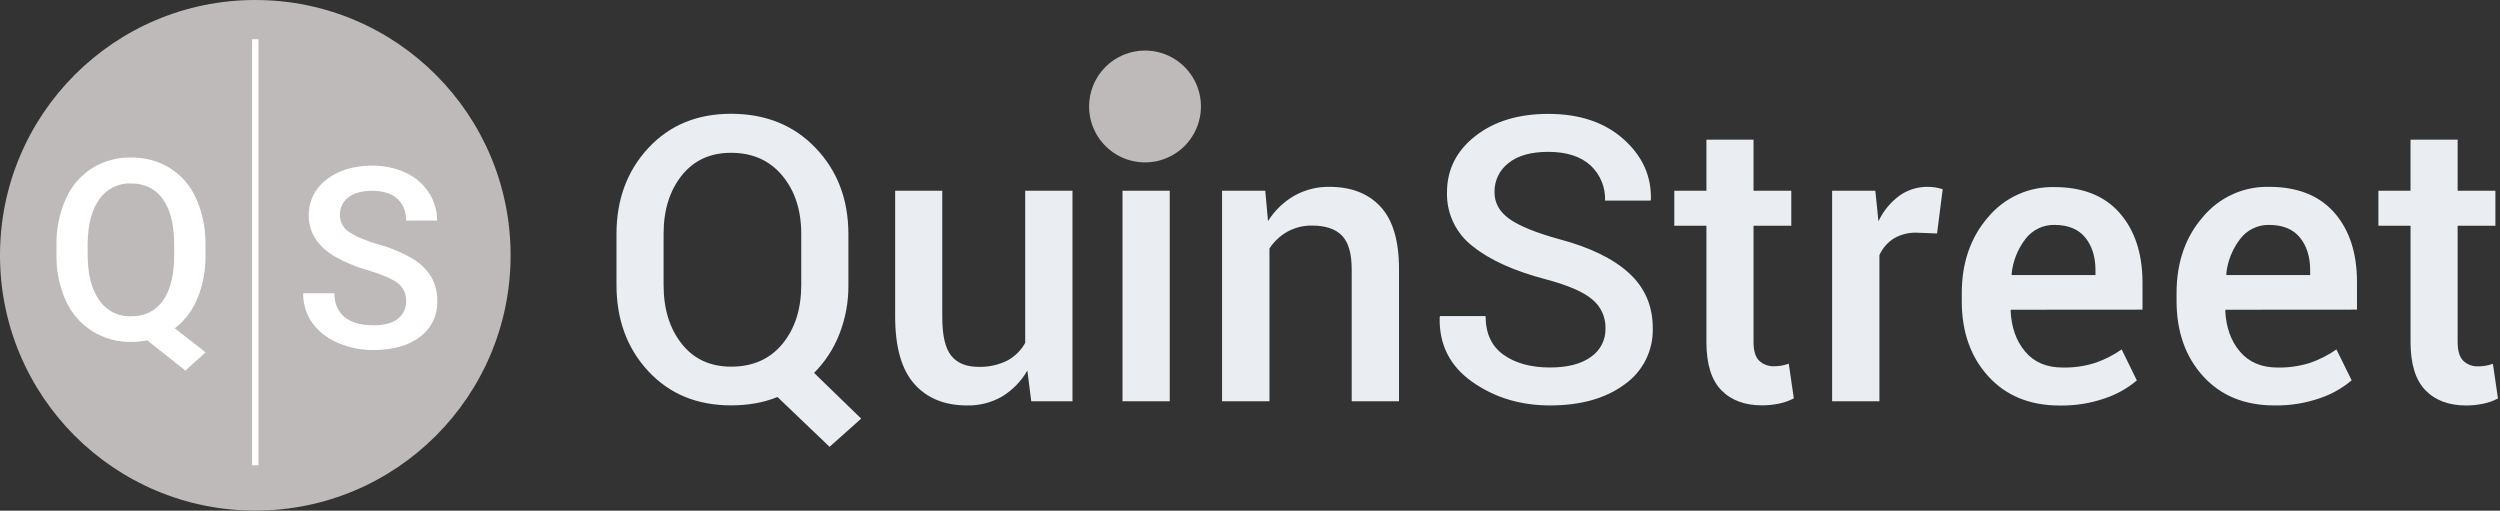 <svg width="1028" height="210" viewBox="0 0 1028 210" fill="none" xmlns="http://www.w3.org/2000/svg">
<rect x="0" y="0" width="1028" height="210" fill="#333333" stroke="none"/>
<g clip-path="url(#clip0_0_1)">
<path d="M334.75 153.33L354.12 172.13L341.12 183.73L319.7 163.25C316.758 164.44 313.697 165.311 310.57 165.85C307.294 166.416 303.975 166.697 300.65 166.69C286.65 166.69 275.297 162.007 266.59 152.64C257.883 143.273 253.52 131.473 253.5 117.24V96.24C253.5 82.053 257.863 70.263 266.59 60.87C275.317 51.477 286.65 46.783 300.59 46.79C314.843 46.79 326.45 51.483 335.41 60.87C344.37 70.257 348.853 82.047 348.86 96.24V117.24C348.922 124.107 347.67 130.923 345.17 137.32C342.844 143.314 339.303 148.761 334.77 153.32L334.75 153.33ZM329.47 96.12C329.47 86.407 326.867 78.43 321.66 72.19C316.453 65.95 309.423 62.83 300.57 62.83C292.03 62.83 285.277 65.95 280.31 72.19C275.343 78.43 272.863 86.407 272.87 96.12V117.24C272.87 127.047 275.35 135.087 280.31 141.36C285.27 147.633 292.05 150.77 300.65 150.77C309.563 150.77 316.593 147.647 321.74 141.4C326.887 135.153 329.463 127.1 329.47 117.24V96.12ZM424.05 165L422.45 152.35C419.962 156.716 416.408 160.38 412.12 163C407.748 165.535 402.763 166.822 397.71 166.72C388.423 166.72 381.167 163.76 375.94 157.84C370.713 151.92 368.097 142.717 368.09 130.23V78.43H387.46V130.36C387.46 137.94 388.69 143.247 391.15 146.28C393.61 149.313 397.317 150.837 402.27 150.85C406.353 150.988 410.408 150.122 414.08 148.33C417.231 146.663 419.83 144.117 421.56 141V78.43H441V165H424.05ZM461.58 165V78.43H481V165H461.58ZM555.82 165V110.76C555.82 104.253 554.487 99.627 551.82 96.88C549.153 94.133 545.057 92.757 539.53 92.75C535.982 92.694 532.481 93.562 529.37 95.27C526.387 96.947 523.857 99.326 522 102.2V165H502.51V78.43H520.28L521.4 90.92C524.068 86.646 527.737 83.087 532.09 80.55C536.515 78.036 541.532 76.751 546.62 76.83C555.64 76.83 562.67 79.563 567.71 85.03C572.75 90.497 575.27 99.02 575.27 110.6V165H555.82ZM678.69 82.5H660C660.107 79.793 659.626 77.095 658.59 74.592C657.554 72.089 655.988 69.84 654 68C649.947 64.293 644.157 62.44 636.63 62.44C629.53 62.44 624.073 63.983 620.26 67.07C618.432 68.481 616.961 70.302 615.967 72.387C614.973 74.472 614.484 76.761 614.54 79.07C614.54 83.49 616.607 87.157 620.74 90.07C624.873 92.983 631.717 95.753 641.27 98.38C653.817 101.713 663.343 106.353 669.85 112.3C676.357 118.247 679.613 125.793 679.62 134.94C679.749 139.465 678.752 143.951 676.718 147.995C674.685 152.039 671.679 155.515 667.97 158.11C660.21 163.837 650.003 166.703 637.35 166.71C625.19 166.71 614.523 163.47 605.35 156.99C596.177 150.51 591.723 141.667 591.99 130.46L592.15 129.98H610.88C610.88 137.08 613.333 142.377 618.24 145.87C623.147 149.363 629.523 151.11 637.37 151.11C644.583 151.11 650.187 149.663 654.18 146.77C656.085 145.469 657.633 143.711 658.681 141.656C659.73 139.601 660.245 137.316 660.18 135.01C660.236 132.751 659.778 130.509 658.841 128.452C657.904 126.396 656.512 124.58 654.77 123.14C651.17 120.06 644.807 117.3 635.68 114.86C622.66 111.453 612.64 106.933 605.62 101.3C602.224 98.711 599.491 95.353 597.645 91.503C595.799 87.652 594.893 83.419 595 79.15C595 69.77 598.88 62.037 606.64 55.95C614.4 49.863 624.42 46.823 636.7 46.83C649.507 46.83 659.793 50.283 667.56 57.19C675.327 64.097 679.09 72.367 678.85 82L678.69 82.48V82.5ZM721.05 140.67C721.05 144.25 721.82 146.79 723.37 148.32C724.193 149.095 725.163 149.696 726.223 150.087C727.283 150.479 728.411 150.653 729.54 150.6C730.586 150.598 731.63 150.504 732.66 150.32C733.638 150.137 734.601 149.879 735.54 149.55L737.62 163.8C735.755 164.778 733.762 165.492 731.7 165.92C729.358 166.433 726.967 166.688 724.57 166.68C717.417 166.68 711.813 164.587 707.76 160.4C703.707 156.213 701.68 149.637 701.68 140.67V92.83H688.47V78.43H701.68V57.43H721.05V78.43H736.58V92.83H721.05V140.68V140.67ZM796.52 96L788.19 95.68C784.866 95.558 781.576 96.391 778.71 98.08C776.128 99.727 774.081 102.09 772.82 104.88V165H753.37V78.43H771.14L772.42 91C774.347 86.894 777.248 83.32 780.87 80.59C784.322 78.082 788.494 76.763 792.76 76.83C793.859 76.827 794.957 76.921 796.04 77.11C796.985 77.285 797.92 77.512 798.84 77.79L796.52 96ZM826.92 127.36L826.76 127.76C827.08 134.62 829.08 140.23 832.76 144.59C836.44 148.95 841.577 151.13 848.17 151.13C852.729 151.227 857.272 150.575 861.62 149.2C865.46 147.866 869.098 146.008 872.43 143.68L878.67 156.43C874.832 159.661 870.422 162.143 865.67 163.75C859.652 165.844 853.311 166.859 846.94 166.75C834.673 166.75 824.893 162.75 817.6 154.75C810.307 146.75 806.667 136.44 806.68 123.82V120.62C806.68 108.033 810.293 97.59 817.52 89.29C820.828 85.317 824.99 82.141 829.696 80.001C834.403 77.861 839.531 76.811 844.7 76.93C856.393 76.93 865.347 80.463 871.56 87.53C877.773 94.597 880.92 104.047 881 115.88V127.32L826.92 127.36ZM861.66 111.12C861.66 105.63 860.26 101.12 857.46 97.68C854.66 94.24 850.46 92.48 844.77 92.48C842.485 92.439 840.222 92.935 838.164 93.928C836.105 94.922 834.309 96.385 832.92 98.2C829.671 102.401 827.674 107.434 827.16 112.72L827.32 113.12H861.66V111.12ZM915.19 127.36L915.03 127.76C915.35 134.62 917.367 140.23 921.08 144.59C924.793 148.95 929.93 151.13 936.49 151.13C941.049 151.227 945.592 150.575 949.94 149.2C953.777 147.866 957.411 146.008 960.74 143.68L967 156.39C963.164 159.624 958.754 162.107 954 163.71C947.982 165.803 941.641 166.819 935.27 166.71C922.99 166.71 913.21 162.71 905.93 154.71C898.65 146.71 895.007 136.38 895 123.72V120.52C895 107.933 898.617 97.49 905.85 89.19C909.154 85.22 913.312 82.047 918.012 79.907C922.713 77.767 927.836 76.715 933 76.83C944.693 76.83 953.647 80.363 959.86 87.43C966.073 94.497 969.183 103.98 969.19 115.88V127.32L915.19 127.36ZM949.94 111.12C949.94 105.63 948.54 101.12 945.73 97.68C942.92 94.24 938.73 92.48 933.04 92.48C930.756 92.438 928.494 92.934 926.438 93.927C924.381 94.921 922.587 96.385 921.2 98.2C917.944 102.398 915.943 107.432 915.43 112.72L915.59 113.12H949.94V111.12ZM1010.59 140.72C1010.59 144.3 1011.37 146.84 1012.91 148.37C1013.73 149.144 1014.7 149.744 1015.76 150.136C1016.82 150.527 1017.95 150.702 1019.08 150.65C1020.13 150.649 1021.17 150.555 1022.2 150.37C1023.18 150.187 1024.14 149.929 1025.08 149.6L1027.16 163.85C1025.3 164.83 1023.3 165.544 1021.24 165.97C1018.9 166.483 1016.51 166.738 1014.12 166.73C1006.96 166.73 1001.36 164.637 997.31 160.45C993.263 156.263 991.233 149.687 991.22 140.72V92.83H978V78.43H991.21V57.43H1010.58V78.43H1026.11V92.83H1010.58V140.68L1010.59 140.72Z" fill="#EAEEF2"/>
<path fill-rule="evenodd" clip-rule="evenodd" d="M470.83 20.78C475.379 20.78 479.826 22.129 483.608 24.656C487.39 27.183 490.338 30.776 492.079 34.978C493.82 39.181 494.276 43.806 493.388 48.267C492.501 52.729 490.31 56.827 487.093 60.044C483.877 63.26 479.779 65.451 475.317 66.338C470.856 67.225 466.231 66.77 462.028 65.029C457.826 63.288 454.233 60.34 451.706 56.558C449.179 52.776 447.83 48.329 447.83 43.78C447.83 37.68 450.253 31.83 454.567 27.517C458.88 23.203 464.73 20.78 470.83 20.78Z" fill="#BDBAB9"/>
<path d="M104.98 209.96C162.959 209.96 209.96 162.959 209.96 104.98C209.96 47.001 162.959 0 104.98 0C47.001 0 0 47.001 0 104.98C0 162.959 47.001 209.96 104.98 209.96Z" fill="#BDBAB9"/>
<path d="M106.28 16.12H103.66V191.35H106.28V16.12Z" fill="white"/>
<path d="M84.49 104.62C84.64 110.837 83.51 117.018 81.17 122.78C79.201 127.601 75.992 131.817 71.87 135L84.54 144.88L76.23 152.38L60.52 139.94C58.339 140.392 56.117 140.613 53.89 140.6C48.283 140.682 42.77 139.159 38 136.21C33.219 133.207 29.428 128.863 27.1 123.72C24.447 117.841 23.126 111.449 23.23 105V100.85C23.097 94.294 24.401 87.788 27.05 81.79C29.327 76.605 33.084 72.208 37.85 69.15C42.629 66.191 48.16 64.67 53.78 64.77C59.446 64.655 65.027 66.157 69.87 69.1C74.617 72.101 78.366 76.445 80.64 81.58C83.283 87.535 84.597 93.995 84.49 100.51V104.62ZM71.62 100.77C71.62 92.45 70.07 86.16 66.96 81.86C63.85 77.56 59.46 75.43 53.78 75.43C51.25 75.341 48.738 75.891 46.477 77.028C44.215 78.166 42.276 79.855 40.84 81.94C37.707 86.28 36.11 92.403 36.05 100.31V104.62C36.05 112.62 37.61 118.853 40.73 123.32C42.164 125.475 44.127 127.227 46.431 128.407C48.735 129.587 51.303 130.156 53.89 130.06C59.59 130.06 63.973 127.897 67.04 123.57C70.107 119.243 71.633 112.927 71.62 104.62V100.77Z" fill="white"/>
<path d="M167 123.92C167.076 122.486 166.803 121.055 166.206 119.749C165.609 118.443 164.704 117.301 163.57 116.42C161.29 114.673 157.18 112.9 151.24 111.1C146.269 109.726 141.499 107.709 137.05 105.1C130.323 100.88 126.96 95.373 126.96 88.58C126.921 85.729 127.56 82.91 128.824 80.354C130.088 77.798 131.941 75.579 134.23 73.88C139.077 70.027 145.37 68.103 153.11 68.11C157.828 68.049 162.5 69.036 166.79 71C170.647 72.753 173.932 75.557 176.27 79.09C178.556 82.535 179.758 86.586 179.72 90.72H167C167 86.9 165.79 83.9 163.37 81.72C160.95 79.54 157.493 78.453 153 78.46C148.813 78.46 145.563 79.353 143.25 81.14C142.109 82.011 141.197 83.146 140.591 84.447C139.985 85.748 139.703 87.176 139.77 88.61C139.782 89.957 140.131 91.28 140.786 92.458C141.442 93.635 142.381 94.629 143.52 95.35C146.02 97.15 150.143 98.897 155.89 100.59C160.736 101.912 165.387 103.869 169.72 106.41C172.849 108.241 175.477 110.818 177.37 113.91C179.05 116.938 179.892 120.358 179.81 123.82C179.904 126.654 179.31 129.469 178.078 132.024C176.847 134.579 175.015 136.797 172.74 138.49C168.02 142.117 161.627 143.933 153.56 143.94C148.497 143.986 143.481 142.964 138.84 140.94C134.676 139.217 131.063 136.388 128.39 132.76C125.886 129.207 124.583 124.946 124.67 120.6H137.49C137.49 124.787 138.877 128.03 141.65 130.33C144.423 132.63 148.393 133.777 153.56 133.77C158.02 133.77 161.373 132.867 163.62 131.06C164.703 130.218 165.573 129.133 166.161 127.893C166.748 126.652 167.035 125.292 167 123.92Z" fill="white"/>
</g>
<defs>
<clipPath id="clip0_0_1">
<rect width="1027.16" height="209.95" fill="white"/>
</clipPath>
</defs>
</svg>
